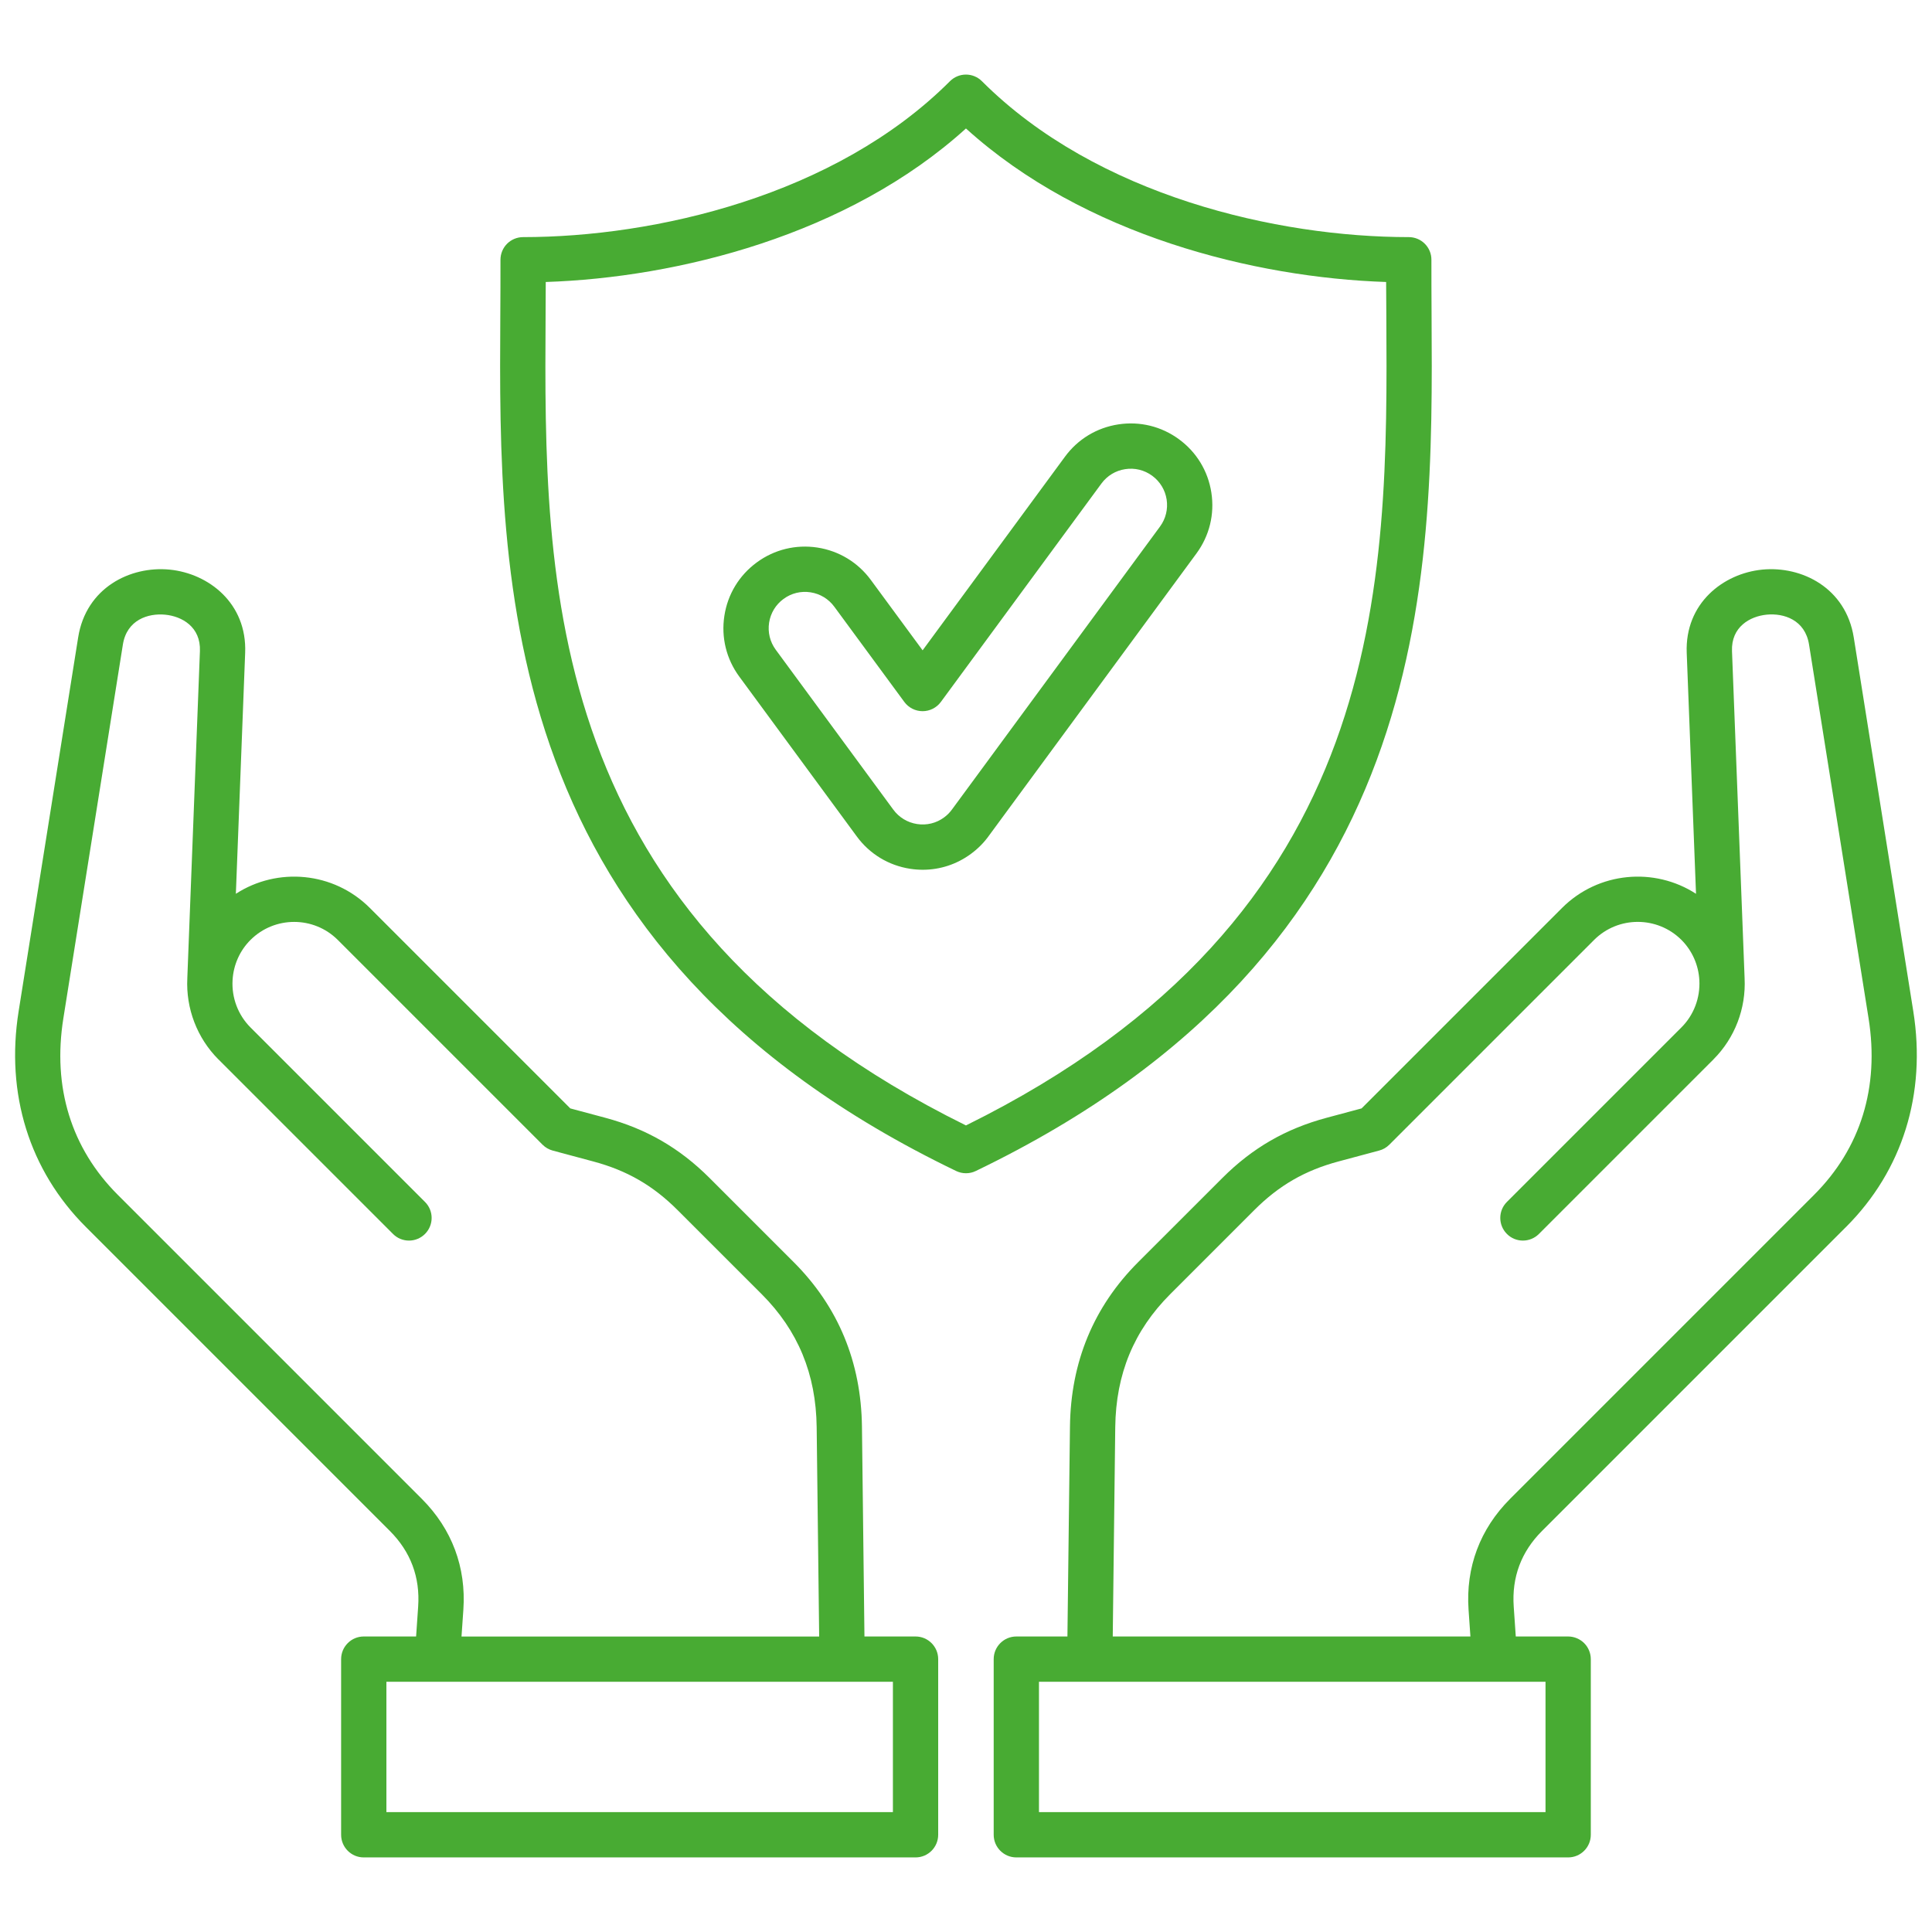 <svg width="48" height="48" viewBox="0 0 48 48" fill="none" xmlns="http://www.w3.org/2000/svg">
<g clip-path="url(#clip0_2764_13005)">
<path d="M45.866 30.482C47.269 29.079 47.862 27.176 47.535 25.124L46.056 15.836C45.859 14.603 44.763 14.056 43.781 14.152C42.814 14.248 41.859 14.988 41.906 16.219L42.137 22.206C41.106 21.538 39.711 21.655 38.808 22.558L33.828 27.538L32.963 27.77C31.941 28.044 31.116 28.52 30.368 29.268L28.278 31.357C27.172 32.463 26.602 33.838 26.583 35.444L26.52 40.658H25.251C24.94 40.658 24.688 40.91 24.688 41.221V45.584C24.688 45.895 24.94 46.147 25.251 46.147H38.96C39.271 46.147 39.523 45.895 39.523 45.584V41.221C39.523 41.072 39.463 40.928 39.358 40.823C39.252 40.718 39.109 40.658 38.96 40.658H37.659L37.608 39.917C37.557 39.186 37.794 38.553 38.312 38.035L45.865 30.482L45.866 30.482ZM38.398 41.783V45.022H25.813V41.783H38.398ZM37.517 37.24C36.77 37.987 36.413 38.94 36.486 39.994L36.532 40.658H27.646L27.708 35.458C27.724 34.137 28.171 33.056 29.074 32.153L31.163 30.064C31.775 29.452 32.419 29.08 33.254 28.856L34.265 28.585C34.361 28.56 34.447 28.51 34.517 28.44L39.604 23.353C40.203 22.754 41.177 22.755 41.776 23.353C42.041 23.619 42.199 23.974 42.22 24.352C42.244 24.791 42.082 25.218 41.776 25.524L37.439 29.861C37.219 30.081 37.219 30.437 37.439 30.657C37.548 30.767 37.692 30.822 37.836 30.822C37.98 30.822 38.124 30.767 38.234 30.657L42.571 26.32L42.572 26.318C43.101 25.789 43.382 25.056 43.344 24.304C43.344 24.302 43.344 24.301 43.344 24.299L43.031 16.176C43.008 15.573 43.48 15.312 43.892 15.271C44.316 15.229 44.847 15.399 44.945 16.013L46.424 25.3C46.697 27.012 46.228 28.528 45.07 29.686L37.517 37.239L37.517 37.24ZM22.747 40.658H21.477L21.415 35.444C21.395 33.838 20.825 32.463 19.719 31.357L17.63 29.268C16.881 28.52 16.057 28.044 15.035 27.77L14.169 27.538L9.189 22.558C8.287 21.655 6.891 21.538 5.86 22.206L6.091 16.219C6.139 14.988 5.184 14.248 4.216 14.152C3.235 14.056 2.138 14.603 1.942 15.836L0.463 25.124C0.136 27.176 0.729 29.079 2.132 30.482L9.685 38.035C10.203 38.553 10.44 39.186 10.389 39.917L10.338 40.658H9.037C8.888 40.658 8.745 40.717 8.64 40.823C8.534 40.928 8.475 41.072 8.475 41.221V45.584C8.475 45.895 8.727 46.147 9.037 46.147H22.747C23.057 46.147 23.309 45.895 23.309 45.584V41.221C23.309 40.91 23.057 40.658 22.747 40.658ZM2.928 29.687C1.769 28.529 1.301 27.012 1.574 25.301L3.053 16.013C3.151 15.399 3.681 15.23 4.106 15.272C4.518 15.312 4.99 15.573 4.967 16.176L4.654 24.299V24.304C4.616 25.056 4.897 25.789 5.425 26.319L5.427 26.32L9.764 30.657C9.873 30.767 10.017 30.822 10.161 30.822C10.305 30.822 10.449 30.767 10.559 30.657C10.779 30.437 10.779 30.081 10.559 29.862L6.222 25.525C5.916 25.218 5.753 24.791 5.778 24.353C5.799 23.974 5.957 23.619 6.222 23.354C6.821 22.755 7.795 22.755 8.394 23.354L13.48 28.44C13.55 28.51 13.637 28.56 13.733 28.586L14.743 28.857C15.578 29.081 16.223 29.453 16.834 30.064L18.924 32.153C19.827 33.057 20.274 34.138 20.29 35.458L20.352 40.659H11.466L11.512 39.995C11.585 38.94 11.228 37.988 10.481 37.24L2.928 29.687L2.928 29.687ZM22.184 45.022H9.6V41.783H20.921H22.184L22.184 45.022ZM35.567 7.827C35.565 7.358 35.562 6.9 35.563 6.455C35.564 6.305 35.505 6.162 35.399 6.056C35.294 5.95 35.15 5.891 35.001 5.891C31.747 5.891 27.252 4.873 24.396 2.018C24.177 1.798 23.821 1.798 23.601 2.018C20.746 4.873 16.251 5.891 12.996 5.891C12.847 5.891 12.704 5.95 12.598 6.056C12.493 6.162 12.434 6.305 12.434 6.455C12.435 6.9 12.433 7.358 12.43 7.827C12.391 14.48 12.338 23.593 23.755 29.093C23.832 29.13 23.915 29.149 23.999 29.149C24.082 29.149 24.166 29.131 24.243 29.093C35.66 23.593 35.606 14.48 35.567 7.827L35.567 7.827ZM23.999 27.961C13.468 22.761 13.516 14.49 13.555 7.834C13.557 7.554 13.558 7.278 13.559 7.006C16.83 6.898 21.068 5.847 23.999 3.192C26.929 5.847 31.168 6.898 34.438 7.006C34.439 7.278 34.441 7.554 34.443 7.834C34.481 14.489 34.529 22.761 23.999 27.961ZM29.291 10.913C28.854 10.592 28.319 10.462 27.784 10.544C27.248 10.626 26.777 10.912 26.457 11.349L22.922 16.157L21.636 14.409C21.316 13.973 20.845 13.687 20.31 13.604C19.774 13.522 19.239 13.652 18.802 13.973C18.365 14.293 18.079 14.764 17.997 15.299C17.914 15.835 18.045 16.37 18.365 16.807C18.366 16.807 18.366 16.808 18.366 16.808L21.286 20.78C21.606 21.217 22.078 21.503 22.613 21.585C22.718 21.601 22.822 21.609 22.926 21.609C23.354 21.609 23.769 21.474 24.12 21.216C24.298 21.086 24.453 20.929 24.579 20.75L29.728 13.747C30.048 13.31 30.179 12.775 30.096 12.239C30.014 11.704 29.728 11.233 29.291 10.913ZM28.821 13.081L23.669 20.088C23.666 20.092 23.664 20.095 23.661 20.099C23.605 20.179 23.536 20.25 23.455 20.309C23.261 20.452 23.023 20.51 22.784 20.473C22.546 20.436 22.336 20.309 22.193 20.114L19.272 16.141C19.13 15.947 19.072 15.709 19.108 15.471C19.145 15.232 19.272 15.023 19.467 14.88C19.661 14.737 19.9 14.679 20.138 14.716C20.377 14.753 20.586 14.88 20.729 15.075L22.468 17.44C22.574 17.584 22.743 17.669 22.922 17.669C23.101 17.669 23.269 17.584 23.375 17.44L27.364 12.014C27.507 11.82 27.716 11.692 27.955 11.656C28.193 11.619 28.431 11.677 28.626 11.82C28.82 11.963 28.948 12.172 28.985 12.411C29.021 12.649 28.963 12.887 28.821 13.081L28.821 13.081Z" fill="#48AB33"/>
</g>
<defs>
<clipPath id="clip0_2764_13005">
<rect width="48" height="48" fill="white"/>
</clipPath>
</defs>
</svg>
